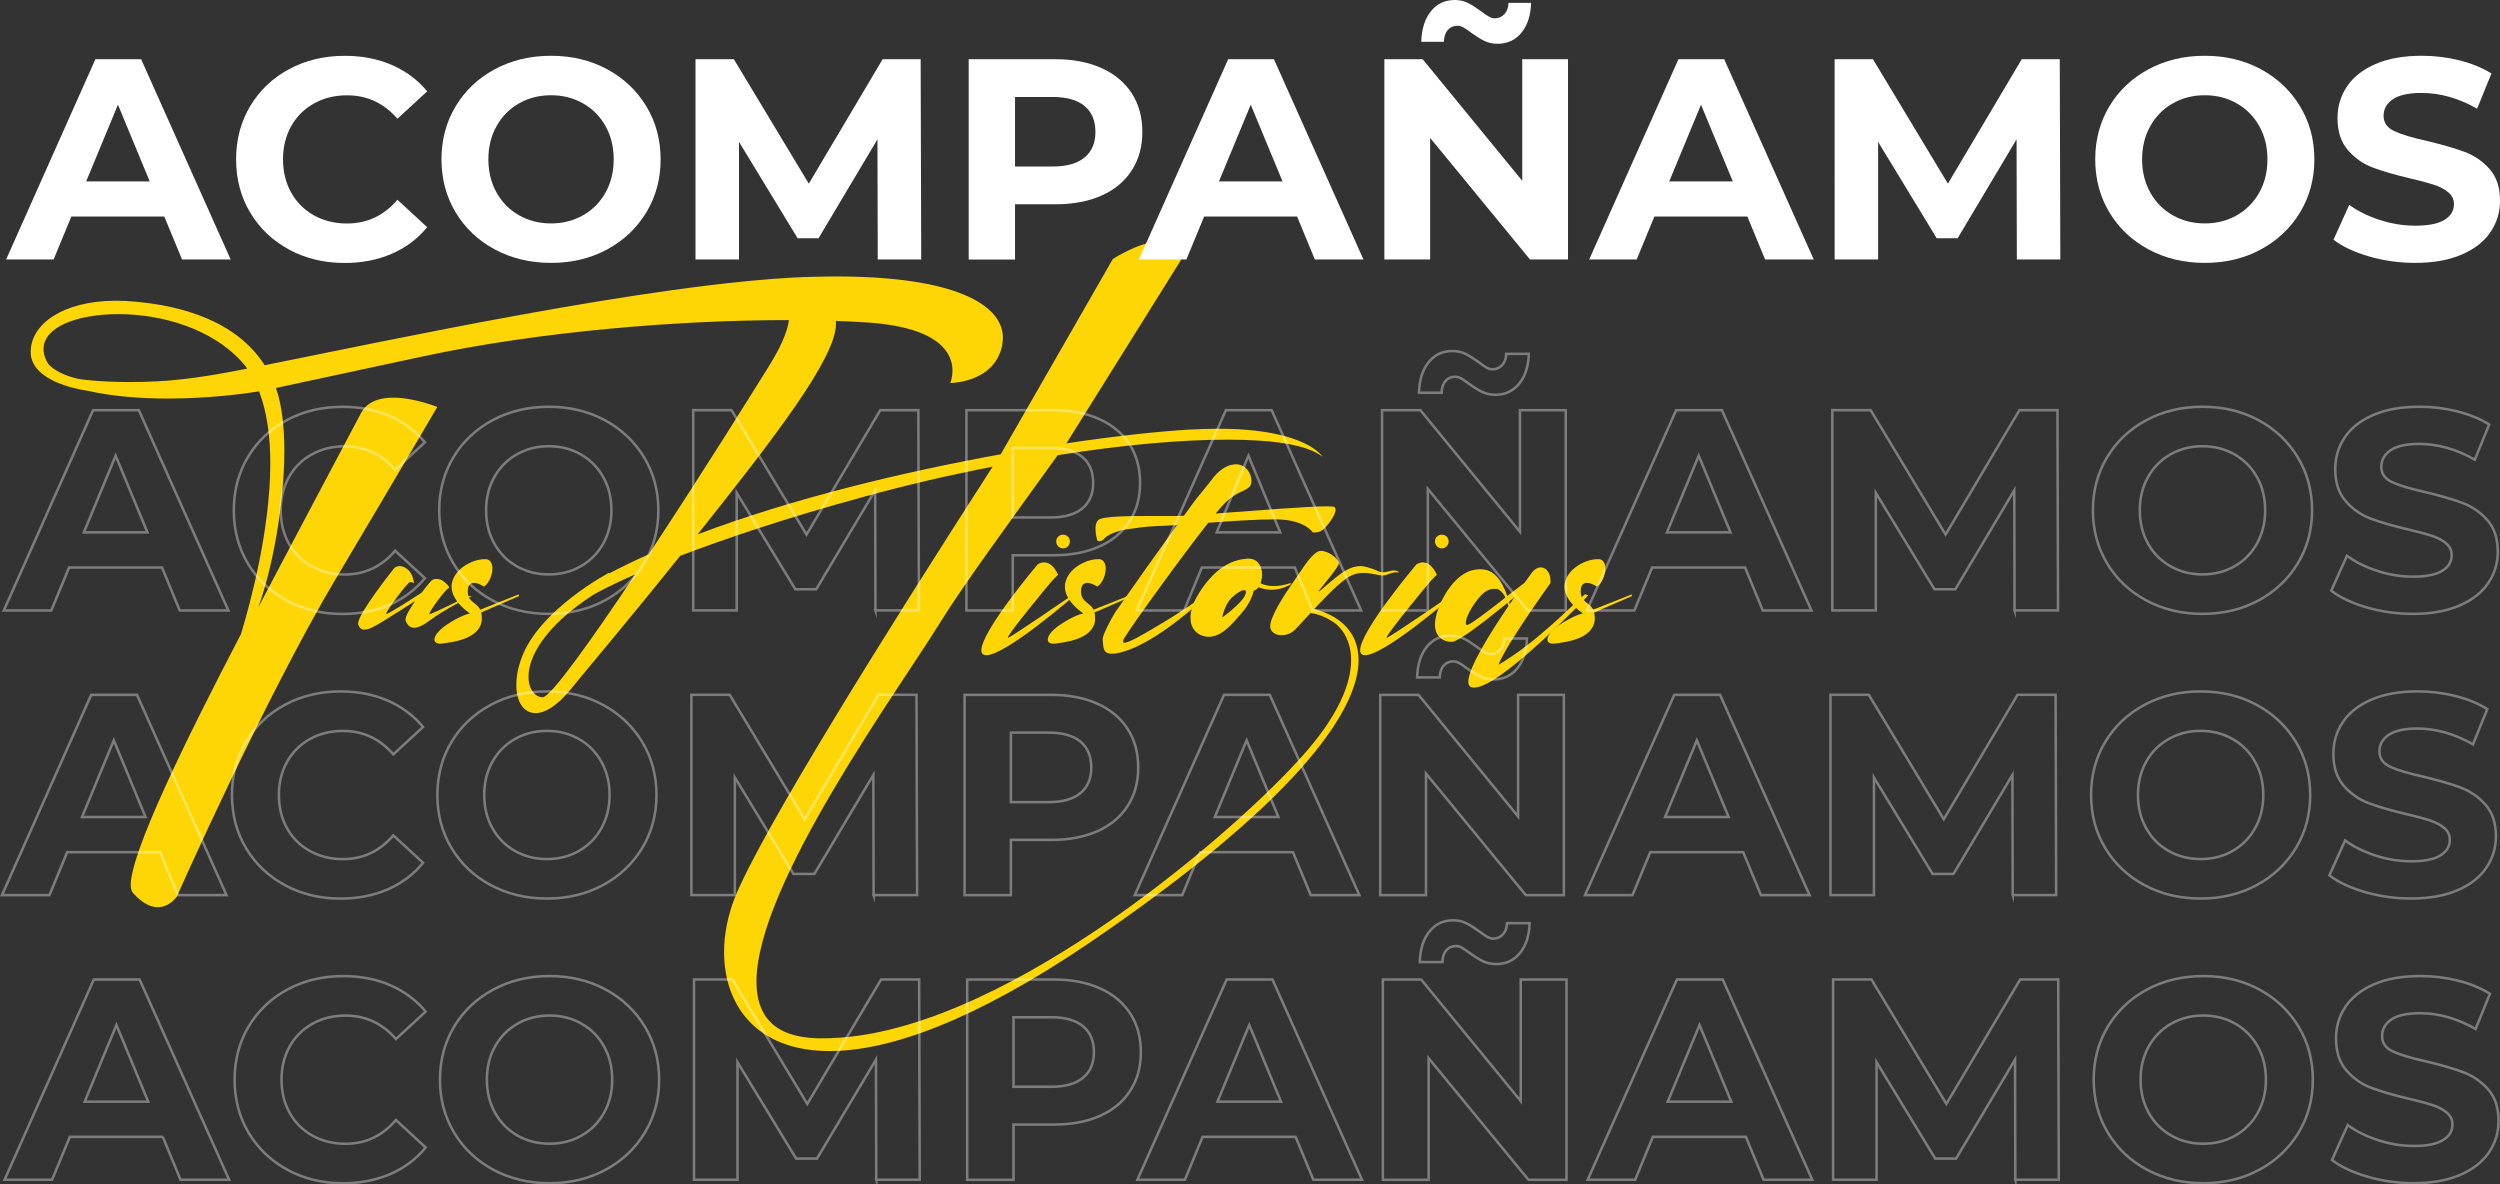 <?xml version="1.0" encoding="UTF-8"?><svg xmlns="http://www.w3.org/2000/svg" viewBox="0 0 979.87 464.25"><rect x="0" y="0" width="979.87" height="464.25" fill="#333333" stroke="none"/><defs><style>.d{fill:#fff;}.e{fill:none;stroke:#fff;stroke-miterlimit:10;}.f{fill:#fed605;}.g{opacity:.36;}</style></defs><g id="a"/><g id="b"><g id="c"><g><path class="f" d="M131.94,226.28c-28.2,47.37-62.63,125.14-62.63,125.14,0,0-2.81,4.15-7.45,4.15-2.69,0-5.98-1.34-9.77-5.62-.49-.61-.85-1.71-.85-3.05,0-12.82,21.36-56.52,43.22-98.4,3.78-12.45,11.48-41.14,11.48-66.9,0-10.25-1.22-20.02-4.4-28.2-6.1,.98-19.9,2.81-35.65,2.81-10.25,0-21.24-.73-31.62-3.05-5.01-.73-21.36-4.03-22.22-14.41v-.98c0-10.5,12.33-19.9,33.45-19.9,2.44,0,4.88,.12,7.57,.37,17.82,1.59,39.43,7.33,50.67,24.91,46.03-9.16,151.75-32.11,211.21-34.55,4.52-.12,8.79-.24,12.82-.24,46.64,0,65.32,11.11,65.32,24.05,0,.85-.12,1.83-.24,2.69-2.81,15.02-20.39,15.02-20.39,15.02,0,0,.86-1.95,.86-4.88,0-6.35-4.4-16.73-32.72-18.8-9.16-.61-19.9-.98-31.74-.98-41.39,0-96.2,4.15-143.33,14.28l-57.38,12.33c2.32,6.47,3.3,15.26,3.3,24.66,0,21.37-4.88,47-10.26,61.41,20.02-38.09,33.94-64.09,40.29-76.18,2.44-4.64,7.45-6.1,12.7-6.1,8.3,0,17.21,3.66,17.21,3.66,0,0-11.23,19.29-39.43,66.78Zm-35.04-81.8c-.61-.86-1.1-1.59-1.83-2.32-11.84-13.43-31.86-19.04-48.59-19.04s-29.42,5.25-29.42,13.67c0,1.95,.61,4.03,2.08,6.1,0,0,2.93,3.66,11.6,5.62,.37,.12,7.94,1.22,20.02,1.22,14.77,0,25.76-1.22,46.15-5.25Z"/><path class="f" d="M156.61,221.89c.85,0,1.83,.24,2.93,1.1,2.56,1.95,2.69,5.62,2.69,5.62,0,0-.37-.37-1.47-.49-.98,0-9.4,11.35-9.4,12.45v.12c.73,0,8.55-4.88,13.92-8.42,1.95-2.69,3.78-4.64,3.78-4.64,.49-.49,1.22-.73,2.08-.73,.73,0,1.71,.24,2.56,.86,1.47,.98,2.32,2.2,2.32,2.56,0,.12,0,.24-.12,.24h-.12c-.73,0-7.45,8.79-7.45,10.01q0,.12,.12,.12c1.1-.12,15.14-7.08,15.14-7.08h1.34s-10.01,4.76-16.24,9.4c-2.93,2.2-4.88,3.05-6.35,3.05-1.71,0-2.69-1.1-3.3-2.69,0-.12-.12-.24-.12-.49,0-1.47,1.83-4.4,3.78-7.32-3.91,2.56-9.52,6.1-12.94,8.18-3.17,1.95-5.37,3.05-6.96,3.05-1.22,0-1.95-.73-2.44-2.08v-.37c0-3.91,13.92-21.36,13.92-21.36,.49-.61,1.34-1.1,2.32-1.1Z"/><path class="f" d="M185.79,228.48c-1.34,0-2.44,.73-2.44,3.17v.24c0,4.15,3.42,4.15,4.88,7.08l15.02-5.98,.24,.61-14.89,6.47c.12,.49,.24,1.22,.24,2.07v.98c-.86,7.69-12.33,8.67-15.87,9.16h-.61c-1.22,0-2.08-.61-2.08-1.59,0-1.34,1.34-3.42,4.52-5.62,5.86-4.03,9.4-4.64,9.4-4.64,0,0-7.2-4.64-7.2-10.38,0-.49,0-.98,.12-1.47,1.22-6.1,8.55-9.4,12.7-9.4h.86c1.59,.24,2.32,1.83,2.32,3.66,0,2.69-1.46,5.98-3.3,7.08,0,0-2.2-1.47-3.91-1.47Z"/><path class="f" d="M317.76,113.48c4.52,0,8.91,2.69,9.89,12.57v.98c0,13.31-24.17,44.68-54.21,82.41,37.36-14.16,80.94-24.54,118.79-31.38l43.95-76.55s10.5-6.84,18.31-6.84c4.15,0,7.45,1.83,8.42,7.2l-44.93,71.91c19.29-2.93,35.89-4.64,47.49-5.37,4.27-.24,8.18-.37,11.84-.37,34.79,0,41.02,10.99,41.02,10.99-5.74-4.64-19.04-6.71-37.24-6.71s-41.51,2.08-66.54,6.1c-19.53,27.1-37.6,51.89-45.66,64.95-16.36,26.61-72.39,103.16-72.39,141.37,0,13.19,6.59,21.73,23.93,22.22h2.2c67.15,0,158.34-78.01,186.91-109.63,15.38-16.85,20.02-29.67,20.02-38.58,0-7.94-3.78-12.94-7.08-15.02-7.2-4.64-11.6-3.17-13.06-4.15-.24-.24-.37-.37-.37-.49,0-.85,2.44-1.22,2.44-1.22,12.45,2.2,21,9.03,21,20.88,0,20.75-26.49,56.89-104.87,110.36-45.9,31.25-79.36,42.85-102.43,42.85-28.93,0-41.39-18.19-41.39-38.82,0-6.96,1.47-14.28,4.15-21.12,10.13-25.51,59.21-104.02,101.09-169.09-16.48,3.17-33.33,7.08-49.81,11.6-31.86,8.67-55.67,16.85-72.64,23.32-19.53,24.42-37.11,45.17-42.85,52.25-5.37,6.59-10.13,9.4-13.79,9.4-4.64,0-7.57-4.27-7.57-10.99,0-3.17,.61-6.84,2.08-10.74,6.96-18.92,34.31-33.33,34.31-33.33l-.12,.37c4.88-2.56,10.13-5.13,15.63-7.57,22.46-34.06,39.07-60.92,46.88-73.37,6.35-10.13,8.18-16.36,8.18-20.27,0-5.13-3.05-6.1-3.05-6.1,0,0,5.86-4.03,11.48-4.03Zm-85.22,119.64c-19.53,12.7-25.39,24.66-25.39,32.11,0,5.01,2.68,8.06,5.49,8.06h.12c3.17-.24,18.56-21.73,36.26-48.22-10.74,4.76-15.87,7.69-16.48,8.06Z"/><path class="f" d="M409.21,220.43c3.66,0,5.49,4.88,5.49,4.88,0,0-.98,.86-2.32,2.32-1.22,1.34-17.34,20.88-17.34,22.22q0,.12,.12,.12c1.71-.61,24.78-16.48,24.78-16.48l1.59-.37s-27.22,23.69-34.92,23.69c-.61,0-1.1-.12-1.47-.49s-.49-.86-.49-1.47c0-7.57,22.1-33.69,22.1-33.69,.85-.49,1.71-.73,2.44-.73Zm10.13-8.18c0,1.47-1.22,2.69-2.68,2.69s-2.69-1.22-2.69-2.69c0-1.59,1.22-2.69,2.69-2.69s2.68,1.1,2.68,2.69Z"/><path class="f" d="M426.18,228.48c-1.34,0-2.44,.73-2.44,3.17v.24c0,4.15,3.42,4.15,4.88,7.08l15.02-5.98,.24,.61-14.89,6.47c.12,.49,.24,1.22,.24,2.07v.98c-.86,7.69-12.33,8.67-15.87,9.16h-.61c-1.22,0-2.08-.61-2.08-1.59,0-1.34,1.34-3.42,4.52-5.62,5.86-4.03,9.4-4.64,9.4-4.64,0,0-7.2-4.64-7.2-10.38,0-.49,0-.98,.12-1.47,1.22-6.1,8.55-9.4,12.7-9.4h.86c1.59,.24,2.32,1.83,2.32,3.66,0,2.69-1.46,5.98-3.3,7.08,0,0-2.2-1.47-3.91-1.47Z"/><path class="f" d="M484.42,181.97c3.91,0,6.1,3.66,6.1,6.47,0,1.1-.37,2.08-.98,2.56-2.56,2.08-4.03,1.34-9.03,5.74-.86,.86-2.32,2.44-4.03,4.52,15.02-1.1,36.14-2.81,43.71-2.81,1.59,0,2.56,.12,2.81,.24,.24,.24,.49,.61,.49,1.1,0,2.44-4.15,7.69-5.86,8.42-1.22,.49-2.08,.49-2.56,.49h-.49s-2.69-4.27-11.72-5.01c-.98-.12-2.08-.12-3.54-.12-6.23,0-16.48,.61-25.76,1.34-10.86,13.79-29.54,39.68-32.72,44.93-.49,.73-.61,1.22-.61,1.59s.12,.49,.49,.49c1.71,0,6.84-2.93,12.94-6.59,9.89-5.74,17.58-11.48,18.19-11.84,.12-.12,.24-.12,.37-.12,.37,0,.61,.37,.61,.37-5.86,5.37-22.34,19.78-34.67,22.22-.98,.24-1.71,.24-2.44,.24-3.78,0-3.17-3.05-3.54-5.62v-.12c0-1.59,3.42-8.18,5.01-10.62,9.28-13.31,16.12-22.95,24.17-34.06-3.42,.24-6.1,.37-7.45,.37-6.23,.24-9.16,.98-11.6,1.22-2.56,.24-7.69,1.71-9.28,3.54-.85,.98-1.59,1.22-2.07,1.22s-.86-.24-.86-.24c0,0-.73-2.32-.73-4.64,0-1.34,.24-2.69,1.1-3.42,1.59-1.47,11.23-1.59,20.02-1.59h10.62c.73,0,1.71-.12,2.93-.12l3.54-4.88c2.32-3.17,3.3-4.03,7.57-9.52,4.27-5.62,8.18-5.62,8.18-5.62,.37-.12,.73-.12,1.1-.12Z"/><path class="f" d="M486.74,240.2c-3.66,4.15-7.69,9.4-13.06,9.4-.37,0-.85-.12-1.22-.12-3.42-.61-5.86-3.17-5.86-7.33,0-2.81,1.1-6.35,3.78-10.38,6.47-9.89,13.06-12.45,18.56-12.82h.37c3.91,0,5.37,3.3,5.37,6.35,0,1.1-.24,2.08-.49,2.93l-.12,.37c1.71,.86,3.54,1.1,5.25,1.1,3.3,0,6.23-1.1,6.23-1.1l.73,.24c-2.93,1.71-5.62,2.32-7.94,2.32-2.08,0-3.78-.49-5.13-.98-.98,1.34-1.83,1.34-1.83,1.34,0,0-.73,4.27-4.64,8.67Zm1.34-7.08c.24-.49,.24-.85,.24-1.1,0-.49-.24-.73-.61-.73-1.22,0-3.42,1.47-5.13,3.17-2.68,2.81-3.54,7.57-3.54,7.57,0,0,7.81-5.62,9.03-8.91Z"/><path class="f" d="M516.4,216.27c.37-.24,.86-.37,1.34-.37,2.32,0,6.1,2.2,7.08,4.64v.12c0,1.71-8.06,10.74-8.06,11.23,.61,0,6.1-5.49,10.5-8.18,2.32-1.34,4.27-1.83,5.86-1.83,2.2,0,3.91,.86,5.25,1.22,1.71,.61,2.32,1.22,3.66,1.22,.61,0,1.22-.12,2.2-.37,.86-.24,1.47-.37,1.95-.37,1.71,0,2.32,.86,2.32,.86,0,0-.37-.12-.98-.12-.85,0-1.95,.12-3.66,.85-.61,.24-1.22,.37-1.83,.37-2.07,0-4.4-.98-7.45-.98-1.22,0-2.69,.12-4.27,.73-6.23,2.2-21.12,20.51-23.68,22.34-1.22,.86-2.81,1.34-4.4,1.34-1.71,0-3.42-.73-4.15-2.32-.12-.24-.24-.61-.24-1.1,0-3.91,5.74-12.7,8.67-16.85,3.3-4.64,6.47-10.38,9.89-12.45Z"/><path class="f" d="M557.67,220.43c3.66,0,5.49,4.88,5.49,4.88,0,0-.98,.86-2.32,2.32-1.22,1.34-17.34,20.88-17.34,22.22q0,.12,.12,.12c1.71-.61,24.78-16.48,24.78-16.48l1.59-.37s-27.22,23.69-34.92,23.69c-.61,0-1.1-.12-1.47-.49s-.49-.86-.49-1.47c0-7.57,22.1-33.69,22.1-33.69,.85-.49,1.71-.73,2.44-.73Zm10.13-8.18c0,1.47-1.22,2.69-2.68,2.69s-2.69-1.22-2.69-2.69c0-1.59,1.22-2.69,2.69-2.69s2.68,1.1,2.68,2.69Z"/><path class="f" d="M587.34,260.59c15.87-9.52,27.96-22.71,33.94-27.71l1.22,.49c0,.12-34.31,36.14-44.68,36.14-.61,0-1.1-.12-1.59-.37-.49-.37-.73-1.1-.73-1.95,0-5.49,8.79-19.41,15.75-29.67-.12-.49-.24-.85-.37-1.22l-2.93,2.32c-6.1,5.01-15.87,12.45-18.56,12.94h-.73c-2.56,0-6.23-1.71-6.23-6.71v-.24c0-5.49,5.86-18.56,14.28-21,1.34-.37,2.44-.49,3.54-.49,1.83,0,3.3,.49,4.52,1.22l.12,.12c2.81,1.83,4.76,5.86,5.86,9.16,2.44-1.83,4.76-3.66,6.84-5.25,1.34-1.83,2.2-3.05,2.2-3.05,1.34-2.07,2.81-2.93,4.15-2.93,2.2,0,3.78,2.32,3.78,5.25v.86c0,.12-17.34,23.93-20.39,32.11Zm-1.59-29.79c-1.59,0-3.42,.61-5.37,2.69-3.66,4.03-5.86,8.67-5.86,10.62,0,.49,.12,.73,.37,.86h.12c1.1,0,8.18-5.37,15.02-10.74-.86-1.95-1.95-2.81-2.93-3.3-.37-.12-.86-.12-1.34-.12Zm7.69,3.42l-1.95,1.59c.12,.37,.12,.73,.24,.98,.61-.86,1.22-1.71,1.71-2.56Z"/><path class="f" d="M622.01,228.48c-1.34,0-2.44,.73-2.44,3.17v.24c0,4.15,3.42,4.15,4.88,7.08l15.02-5.98,.24,.61-14.89,6.47c.12,.49,.24,1.22,.24,2.07v.98c-.86,7.69-12.33,8.67-15.87,9.16h-.61c-1.22,0-2.08-.61-2.08-1.59,0-1.34,1.34-3.42,4.52-5.62,5.86-4.03,9.4-4.64,9.4-4.64,0,0-7.2-4.64-7.2-10.38,0-.49,0-.98,.12-1.47,1.22-6.1,8.55-9.4,12.7-9.4h.86c1.59,.24,2.32,1.83,2.32,3.66,0,2.69-1.46,5.98-3.3,7.08,0,0-2.2-1.47-3.91-1.47Z"/></g><g class="g"><path class="e" d="M63.5,222.45H27.06l-6.95,16.82H1.5l34.98-78.49h17.94l35.09,78.49h-19.06l-6.95-16.82Zm-5.72-13.79l-12.45-30.05-12.45,30.05h24.89Z"/><path class="e" d="M112.44,235.4c-6.47-3.48-11.55-8.3-15.25-14.46s-5.55-13.14-5.55-20.91,1.85-14.74,5.55-20.91c3.7-6.17,8.78-10.99,15.25-14.46,6.46-3.48,13.73-5.21,21.81-5.21,6.8,0,12.95,1.2,18.44,3.59,5.49,2.39,10.11,5.83,13.85,10.32l-11.66,10.76c-5.31-6.13-11.88-9.19-19.73-9.19-4.86,0-9.19,1.07-13.01,3.2-3.81,2.13-6.78,5.1-8.91,8.91-2.13,3.81-3.2,8.15-3.2,13.01s1.07,9.19,3.2,13.01c2.13,3.81,5.1,6.78,8.91,8.91,3.81,2.13,8.15,3.2,13.01,3.2,7.85,0,14.43-3.1,19.73-9.31l11.66,10.76c-3.74,4.56-8.37,8.04-13.9,10.43-5.53,2.39-11.7,3.59-18.5,3.59-8,0-15.23-1.74-21.7-5.21Z"/><path class="e" d="M193.06,235.34c-6.54-3.51-11.66-8.35-15.36-14.52s-5.55-13.1-5.55-20.8,1.85-14.63,5.55-20.8c3.7-6.17,8.82-11,15.36-14.52,6.54-3.51,13.88-5.27,22.03-5.27s15.47,1.76,21.98,5.27c6.5,3.51,11.62,8.35,15.36,14.52,3.74,6.17,5.61,13.1,5.61,20.8s-1.87,14.63-5.61,20.8c-3.74,6.17-8.86,11.01-15.36,14.52-6.5,3.51-13.83,5.27-21.98,5.27s-15.49-1.76-22.03-5.27Zm34.59-13.4c3.74-2.13,6.67-5.1,8.8-8.91,2.13-3.81,3.2-8.15,3.2-13.01s-1.06-9.19-3.2-13.01c-2.13-3.81-5.06-6.78-8.8-8.91-3.74-2.13-7.92-3.2-12.56-3.2s-8.82,1.07-12.56,3.2c-3.74,2.13-6.67,5.1-8.8,8.91-2.13,3.81-3.2,8.15-3.2,13.01s1.07,9.19,3.2,13.01c2.13,3.81,5.06,6.78,8.8,8.91,3.74,2.13,7.92,3.2,12.56,3.2s8.82-1.07,12.56-3.2Z"/><path class="e" d="M343.13,239.26l-.11-47.09-23.1,38.79h-8.18l-22.99-37.79v46.08h-17.04v-78.49h15.02l29.38,48.77,28.93-48.77h14.91l.22,78.49h-17.04Z"/><path class="e" d="M430.87,164.25c5.12,2.32,9.06,5.61,11.83,9.87,2.76,4.26,4.15,9.31,4.15,15.14s-1.38,10.78-4.15,15.08c-2.77,4.3-6.71,7.59-11.83,9.87-5.12,2.28-11.16,3.42-18.11,3.42h-15.81v21.64h-18.16v-78.49h33.97c6.95,0,12.99,1.16,18.11,3.48Zm-6.67,35.04c2.84-2.35,4.26-5.7,4.26-10.04s-1.42-7.79-4.26-10.15c-2.84-2.35-6.99-3.53-12.45-3.53h-14.8v27.25h14.8c5.46,0,9.6-1.18,12.45-3.53Z"/><path class="e" d="M507.5,222.45h-36.44l-6.95,16.82h-18.61l34.98-78.49h17.94l35.09,78.49h-19.06l-6.95-16.82Zm-5.72-13.79l-12.45-30.05-12.45,30.05h24.89Z"/><path class="e" d="M613.68,160.78v78.49h-14.91l-39.13-47.65v47.65h-17.94v-78.49h15.02l39.02,47.65v-47.65h17.94Zm-32.91-7.23c-1.53-.79-3.23-1.85-5.1-3.2-1.2-.9-2.19-1.57-2.97-2.02-.78-.45-1.55-.67-2.3-.67-1.57,0-2.84,.54-3.81,1.63-.97,1.08-1.5,2.63-1.57,4.65h-8.86c.15-5.01,1.4-8.99,3.76-11.94,2.35-2.95,5.47-4.43,9.36-4.43,1.94,0,3.68,.39,5.21,1.18,1.53,.78,3.27,1.89,5.21,3.31,1.2,.9,2.19,1.57,2.97,2.02,.79,.45,1.55,.67,2.3,.67,1.5,0,2.75-.54,3.76-1.63,1.01-1.08,1.55-2.56,1.63-4.43h8.86c-.15,4.86-1.4,8.75-3.76,11.66-2.36,2.92-5.48,4.37-9.36,4.37-2.02,0-3.79-.39-5.33-1.18Z"/><path class="e" d="M683.98,222.45h-36.44l-6.95,16.82h-18.61l34.98-78.49h17.94l35.09,78.49h-19.06l-6.95-16.82Zm-5.72-13.79l-12.45-30.05-12.45,30.05h24.89Z"/><path class="e" d="M789.6,239.26l-.11-47.09-23.1,38.79h-8.18l-22.99-37.79v46.08h-17.04v-78.49h15.02l29.38,48.77,28.93-48.77h14.91l.22,78.49h-17.04Z"/><path class="e" d="M841.23,235.34c-6.54-3.51-11.66-8.35-15.36-14.52s-5.55-13.1-5.55-20.8,1.85-14.63,5.55-20.8c3.7-6.17,8.82-11,15.36-14.52,6.54-3.51,13.88-5.27,22.03-5.27s15.47,1.76,21.98,5.27c6.5,3.51,11.62,8.35,15.36,14.52,3.74,6.17,5.61,13.1,5.61,20.8s-1.87,14.63-5.61,20.8c-3.74,6.17-8.86,11.01-15.36,14.52-6.5,3.51-13.83,5.27-21.98,5.27s-15.49-1.76-22.03-5.27Zm34.59-13.4c3.74-2.13,6.67-5.1,8.8-8.91,2.13-3.81,3.2-8.15,3.2-13.01s-1.06-9.19-3.2-13.01c-2.13-3.81-5.06-6.78-8.8-8.91-3.74-2.13-7.92-3.2-12.56-3.2s-8.82,1.07-12.56,3.2c-3.74,2.13-6.67,5.1-8.8,8.91-2.13,3.81-3.2,8.15-3.2,13.01s1.07,9.19,3.2,13.01c2.13,3.81,5.06,6.78,8.8,8.91,3.74,2.13,7.92,3.2,12.56,3.2s8.82-1.07,12.56-3.2Z"/><path class="e" d="M927.68,238.09c-5.79-1.68-10.45-3.87-13.96-6.56l6.17-13.68c3.36,2.47,7.36,4.45,12,5.94,4.63,1.5,9.27,2.24,13.9,2.24,5.16,0,8.97-.77,11.44-2.3,2.47-1.53,3.7-3.57,3.7-6.11,0-1.87-.73-3.42-2.19-4.65-1.46-1.23-3.33-2.22-5.61-2.97-2.28-.75-5.36-1.57-9.25-2.47-5.98-1.42-10.88-2.84-14.69-4.26-3.81-1.42-7.08-3.7-9.81-6.84-2.73-3.14-4.09-7.32-4.09-12.56,0-4.56,1.23-8.69,3.7-12.39s6.18-6.63,11.16-8.8c4.97-2.17,11.04-3.25,18.22-3.25,5.01,0,9.9,.6,14.69,1.79,4.78,1.2,8.97,2.92,12.56,5.16l-5.61,13.79c-7.25-4.11-14.5-6.17-21.75-6.17-5.08,0-8.84,.82-11.27,2.47-2.43,1.65-3.64,3.81-3.64,6.5s1.4,4.69,4.21,6c2.8,1.31,7.08,2.6,12.84,3.87,5.98,1.42,10.88,2.84,14.69,4.26,3.81,1.42,7.08,3.66,9.81,6.73,2.73,3.07,4.09,7.21,4.09,12.45,0,4.49-1.25,8.58-3.76,12.28-2.5,3.7-6.26,6.63-11.27,8.8-5.01,2.17-11.1,3.25-18.28,3.25-6.21,0-12.2-.84-18-2.52Z"/></g><g><path class="d" d="M64.4,84.88H27.96l-6.95,16.82H2.4L37.38,23.21h17.94l35.09,78.49h-19.06l-6.95-16.82Zm-5.72-13.79l-12.45-30.05-12.45,30.05h24.89Z"/><path class="d" d="M113.34,97.83c-6.47-3.48-11.55-8.3-15.25-14.46s-5.55-13.14-5.55-20.91,1.85-14.74,5.55-20.91c3.7-6.17,8.78-10.99,15.25-14.46,6.46-3.48,13.73-5.21,21.81-5.21,6.8,0,12.95,1.2,18.44,3.59,5.49,2.39,10.11,5.83,13.85,10.32l-11.66,10.76c-5.31-6.13-11.88-9.19-19.73-9.19-4.86,0-9.19,1.07-13.01,3.2-3.81,2.13-6.78,5.1-8.91,8.91-2.13,3.81-3.2,8.15-3.2,13.01s1.07,9.19,3.2,13.01c2.13,3.81,5.1,6.78,8.91,8.91,3.81,2.13,8.15,3.2,13.01,3.2,7.85,0,14.43-3.1,19.73-9.31l11.66,10.76c-3.74,4.56-8.37,8.04-13.9,10.43-5.53,2.39-11.7,3.59-18.5,3.59-8,0-15.23-1.74-21.7-5.21Z"/><path class="d" d="M193.95,97.77c-6.54-3.51-11.66-8.35-15.36-14.52s-5.55-13.1-5.55-20.8,1.85-14.63,5.55-20.8c3.7-6.17,8.82-11,15.36-14.52,6.54-3.51,13.88-5.27,22.03-5.27s15.47,1.76,21.98,5.27c6.5,3.51,11.62,8.35,15.36,14.52,3.74,6.17,5.61,13.1,5.61,20.8s-1.87,14.63-5.61,20.8c-3.74,6.17-8.86,11.01-15.36,14.52-6.5,3.51-13.83,5.27-21.98,5.27s-15.49-1.76-22.03-5.27Zm34.59-13.4c3.74-2.13,6.67-5.1,8.8-8.91,2.13-3.81,3.2-8.15,3.2-13.01s-1.06-9.19-3.2-13.01c-2.13-3.81-5.06-6.78-8.8-8.91-3.74-2.13-7.92-3.2-12.56-3.2s-8.82,1.07-12.56,3.2c-3.74,2.13-6.67,5.1-8.8,8.91-2.13,3.81-3.2,8.15-3.2,13.01s1.07,9.19,3.2,13.01c2.13,3.81,5.06,6.78,8.8,8.91,3.74,2.13,7.92,3.2,12.56,3.2s8.82-1.07,12.56-3.2Z"/><path class="d" d="M344.03,101.7l-.11-47.09-23.1,38.79h-8.18l-22.99-37.79v46.08h-17.04V23.21h15.02l29.38,48.77,28.93-48.77h14.91l.22,78.49h-17.04Z"/><path class="d" d="M431.76,26.69c5.12,2.32,9.06,5.61,11.83,9.87,2.76,4.26,4.15,9.31,4.15,15.14s-1.38,10.78-4.15,15.08c-2.77,4.3-6.71,7.59-11.83,9.87-5.12,2.28-11.16,3.42-18.11,3.42h-15.81v21.64h-18.16V23.21h33.97c6.95,0,12.99,1.16,18.11,3.48Zm-6.67,35.04c2.84-2.35,4.26-5.7,4.26-10.04s-1.42-7.79-4.26-10.15c-2.84-2.35-6.99-3.53-12.45-3.53h-14.8v27.25h14.8c5.46,0,9.6-1.18,12.45-3.53Z"/><path class="d" d="M508.4,84.88h-36.44l-6.95,16.82h-18.61l34.98-78.49h17.94l35.09,78.49h-19.06l-6.95-16.82Zm-5.72-13.79l-12.45-30.05-12.45,30.05h24.89Z"/><path class="d" d="M614.58,23.21V101.7h-14.91l-39.13-47.65v47.65h-17.94V23.21h15.02l39.02,47.65V23.21h17.94Zm-32.91-7.23c-1.53-.79-3.23-1.85-5.1-3.2-1.2-.9-2.19-1.57-2.97-2.02-.78-.45-1.55-.67-2.3-.67-1.57,0-2.84,.54-3.81,1.63-.97,1.08-1.5,2.63-1.57,4.65h-8.86c.15-5.01,1.4-8.99,3.76-11.94,2.35-2.95,5.47-4.43,9.36-4.43,1.94,0,3.68,.39,5.21,1.18,1.53,.78,3.27,1.89,5.21,3.31,1.2,.9,2.19,1.57,2.97,2.02,.79,.45,1.55,.67,2.3,.67,1.5,0,2.75-.54,3.76-1.63,1.01-1.08,1.55-2.56,1.63-4.43h8.86c-.15,4.86-1.4,8.75-3.76,11.66-2.36,2.92-5.48,4.37-9.36,4.37-2.02,0-3.79-.39-5.33-1.18Z"/><path class="d" d="M684.88,84.88h-36.44l-6.95,16.82h-18.61l34.98-78.49h17.94l35.09,78.49h-19.06l-6.95-16.82Zm-5.72-13.79l-12.45-30.05-12.45,30.05h24.89Z"/><path class="d" d="M790.5,101.7l-.11-47.09-23.1,38.79h-8.18l-22.99-37.79v46.08h-17.04V23.21h15.02l29.38,48.77,28.93-48.77h14.91l.22,78.49h-17.04Z"/><path class="d" d="M842.13,97.77c-6.54-3.51-11.66-8.35-15.36-14.52s-5.55-13.1-5.55-20.8,1.85-14.63,5.55-20.8c3.7-6.17,8.82-11,15.36-14.52,6.54-3.51,13.88-5.27,22.03-5.27s15.47,1.76,21.98,5.27c6.5,3.51,11.62,8.35,15.36,14.52,3.74,6.17,5.61,13.1,5.61,20.8s-1.87,14.63-5.61,20.8c-3.74,6.17-8.86,11.01-15.36,14.52-6.5,3.51-13.83,5.27-21.98,5.27s-15.49-1.76-22.03-5.27Zm34.59-13.4c3.74-2.13,6.67-5.1,8.8-8.91,2.13-3.81,3.2-8.15,3.2-13.01s-1.06-9.19-3.2-13.01c-2.13-3.81-5.06-6.78-8.8-8.91-3.74-2.13-7.92-3.2-12.56-3.2s-8.82,1.07-12.56,3.2c-3.74,2.13-6.67,5.1-8.8,8.91-2.13,3.81-3.2,8.15-3.2,13.01s1.07,9.19,3.2,13.01c2.13,3.81,5.06,6.78,8.8,8.91,3.74,2.13,7.92,3.2,12.56,3.2s8.82-1.07,12.56-3.2Z"/><path class="d" d="M928.57,100.52c-5.79-1.68-10.45-3.87-13.96-6.56l6.17-13.68c3.36,2.47,7.36,4.45,12,5.94,4.63,1.5,9.27,2.24,13.9,2.24,5.16,0,8.97-.77,11.44-2.3,2.47-1.53,3.7-3.57,3.7-6.11,0-1.87-.73-3.42-2.19-4.65-1.46-1.23-3.33-2.22-5.61-2.97-2.28-.75-5.36-1.57-9.25-2.47-5.98-1.42-10.88-2.84-14.69-4.26-3.81-1.42-7.08-3.7-9.81-6.84-2.73-3.14-4.09-7.32-4.09-12.56,0-4.56,1.23-8.69,3.7-12.39s6.18-6.63,11.16-8.8c4.97-2.17,11.04-3.25,18.22-3.25,5.01,0,9.9,.6,14.69,1.79,4.78,1.2,8.97,2.92,12.56,5.16l-5.61,13.79c-7.25-4.11-14.5-6.17-21.75-6.17-5.08,0-8.84,.82-11.27,2.47-2.43,1.65-3.64,3.81-3.64,6.5s1.4,4.69,4.21,6c2.8,1.31,7.08,2.6,12.84,3.87,5.98,1.42,10.88,2.84,14.69,4.26,3.81,1.42,7.08,3.66,9.81,6.73,2.73,3.07,4.09,7.21,4.09,12.45,0,4.49-1.25,8.58-3.76,12.28-2.5,3.7-6.26,6.63-11.27,8.8-5.01,2.17-11.1,3.25-18.28,3.25-6.21,0-12.2-.84-18-2.52Z"/></g><g class="g"><path class="e" d="M62.77,334.01H26.33l-6.95,16.82H.77l34.98-78.49h17.94l35.09,78.49h-19.06l-6.95-16.82Zm-5.72-13.79l-12.45-30.05-12.45,30.05h24.89Z"/><path class="e" d="M111.72,346.96c-6.47-3.48-11.55-8.3-15.25-14.46s-5.55-13.14-5.55-20.91,1.85-14.74,5.55-20.91c3.7-6.17,8.78-10.99,15.25-14.46,6.46-3.48,13.73-5.21,21.81-5.21,6.8,0,12.95,1.2,18.44,3.59,5.49,2.39,10.11,5.83,13.85,10.32l-11.66,10.76c-5.31-6.13-11.88-9.19-19.73-9.19-4.86,0-9.19,1.07-13.01,3.2-3.81,2.13-6.78,5.1-8.91,8.91-2.13,3.81-3.2,8.15-3.2,13.01s1.07,9.19,3.2,13.01c2.13,3.81,5.1,6.78,8.91,8.91,3.81,2.13,8.15,3.2,13.01,3.2,7.85,0,14.43-3.1,19.73-9.31l11.66,10.76c-3.74,4.56-8.37,8.04-13.9,10.43-5.53,2.39-11.7,3.59-18.5,3.59-8,0-15.23-1.74-21.7-5.21Z"/><path class="e" d="M192.33,346.91c-6.54-3.51-11.66-8.35-15.36-14.52s-5.55-13.1-5.55-20.8,1.85-14.63,5.55-20.8c3.7-6.17,8.82-11,15.36-14.52,6.54-3.51,13.88-5.27,22.03-5.27s15.47,1.76,21.98,5.27c6.5,3.51,11.62,8.35,15.36,14.52,3.74,6.17,5.61,13.1,5.61,20.8s-1.87,14.63-5.61,20.8c-3.74,6.17-8.86,11.01-15.36,14.52-6.5,3.51-13.83,5.27-21.98,5.27s-15.49-1.76-22.03-5.27Zm34.59-13.4c3.74-2.13,6.67-5.1,8.8-8.91,2.13-3.81,3.2-8.15,3.2-13.01s-1.06-9.19-3.2-13.01c-2.13-3.81-5.06-6.78-8.8-8.91-3.74-2.13-7.92-3.2-12.56-3.2s-8.82,1.07-12.56,3.2c-3.74,2.13-6.67,5.1-8.8,8.91-2.13,3.81-3.2,8.15-3.2,13.01s1.07,9.19,3.2,13.01c2.13,3.81,5.06,6.78,8.8,8.91,3.74,2.13,7.92,3.2,12.56,3.2s8.82-1.07,12.56-3.2Z"/><path class="e" d="M342.41,350.83l-.11-47.09-23.1,38.79h-8.18l-22.99-37.79v46.08h-17.04v-78.49h15.02l29.38,48.77,28.93-48.77h14.91l.22,78.49h-17.04Z"/><path class="e" d="M430.14,275.82c5.12,2.32,9.06,5.61,11.83,9.87,2.76,4.26,4.15,9.31,4.15,15.14s-1.38,10.78-4.15,15.08c-2.77,4.3-6.71,7.59-11.83,9.87-5.12,2.28-11.16,3.42-18.11,3.42h-15.81v21.64h-18.16v-78.49h33.97c6.95,0,12.99,1.16,18.11,3.48Zm-6.67,35.04c2.84-2.35,4.26-5.7,4.26-10.04s-1.42-7.79-4.26-10.15c-2.84-2.35-6.99-3.53-12.45-3.53h-14.8v27.25h14.8c5.46,0,9.6-1.18,12.45-3.53Z"/><path class="e" d="M506.78,334.01h-36.44l-6.95,16.82h-18.61l34.98-78.49h17.94l35.09,78.49h-19.06l-6.95-16.82Zm-5.72-13.79l-12.45-30.05-12.45,30.05h24.89Z"/><path class="e" d="M612.95,272.35v78.49h-14.91l-39.13-47.65v47.65h-17.94v-78.49h15.02l39.02,47.65v-47.65h17.94Zm-32.91-7.23c-1.53-.79-3.23-1.85-5.1-3.2-1.2-.9-2.19-1.57-2.97-2.02-.78-.45-1.55-.67-2.3-.67-1.57,0-2.84,.54-3.81,1.63-.97,1.08-1.5,2.63-1.57,4.65h-8.86c.15-5.01,1.4-8.99,3.76-11.94,2.35-2.95,5.47-4.43,9.36-4.43,1.94,0,3.68,.39,5.21,1.18,1.53,.78,3.27,1.89,5.21,3.31,1.2,.9,2.19,1.57,2.97,2.02,.79,.45,1.55,.67,2.3,.67,1.5,0,2.75-.54,3.76-1.63,1.01-1.08,1.55-2.56,1.63-4.43h8.86c-.15,4.86-1.4,8.75-3.76,11.66-2.36,2.92-5.48,4.37-9.36,4.37-2.02,0-3.79-.39-5.33-1.18Z"/><path class="e" d="M683.25,334.01h-36.44l-6.95,16.82h-18.61l34.98-78.49h17.94l35.09,78.49h-19.06l-6.95-16.82Zm-5.72-13.79l-12.45-30.05-12.45,30.05h24.89Z"/><path class="e" d="M788.87,350.83l-.11-47.09-23.1,38.79h-8.18l-22.99-37.79v46.08h-17.04v-78.49h15.02l29.38,48.77,28.93-48.77h14.91l.22,78.49h-17.04Z"/><path class="e" d="M840.5,346.91c-6.54-3.51-11.66-8.35-15.36-14.52s-5.55-13.1-5.55-20.8,1.85-14.63,5.55-20.8c3.7-6.17,8.82-11,15.36-14.52,6.54-3.51,13.88-5.27,22.03-5.27s15.47,1.76,21.98,5.27c6.5,3.51,11.62,8.35,15.36,14.52,3.74,6.17,5.61,13.1,5.61,20.8s-1.87,14.63-5.61,20.8c-3.74,6.17-8.86,11.01-15.36,14.52-6.5,3.51-13.83,5.27-21.98,5.27s-15.49-1.76-22.03-5.27Zm34.59-13.4c3.74-2.13,6.67-5.1,8.8-8.91,2.13-3.81,3.2-8.15,3.2-13.01s-1.06-9.19-3.2-13.01c-2.13-3.81-5.06-6.78-8.8-8.91-3.74-2.13-7.92-3.2-12.56-3.2s-8.82,1.07-12.56,3.2c-3.74,2.13-6.67,5.1-8.8,8.91-2.13,3.81-3.2,8.15-3.2,13.01s1.07,9.19,3.2,13.01c2.13,3.81,5.06,6.78,8.8,8.91,3.74,2.13,7.92,3.2,12.56,3.2s8.82-1.07,12.56-3.2Z"/><path class="e" d="M926.95,349.65c-5.79-1.68-10.45-3.87-13.96-6.56l6.17-13.68c3.36,2.47,7.36,4.45,12,5.94,4.63,1.5,9.27,2.24,13.9,2.24,5.16,0,8.97-.77,11.44-2.3,2.47-1.53,3.7-3.57,3.7-6.11,0-1.87-.73-3.42-2.19-4.65-1.46-1.23-3.33-2.22-5.61-2.97-2.28-.75-5.36-1.57-9.25-2.47-5.98-1.42-10.88-2.84-14.69-4.26-3.81-1.42-7.08-3.7-9.81-6.84-2.73-3.14-4.09-7.32-4.09-12.56,0-4.56,1.23-8.69,3.7-12.39s6.18-6.63,11.16-8.8c4.97-2.17,11.04-3.25,18.22-3.25,5.01,0,9.9,.6,14.69,1.79,4.78,1.2,8.97,2.92,12.56,5.16l-5.61,13.79c-7.25-4.11-14.5-6.17-21.75-6.17-5.08,0-8.84,.82-11.27,2.47-2.43,1.65-3.64,3.81-3.64,6.5s1.4,4.69,4.21,6c2.8,1.31,7.08,2.6,12.84,3.87,5.98,1.42,10.88,2.84,14.69,4.26,3.81,1.42,7.08,3.66,9.81,6.73,2.73,3.07,4.09,7.21,4.09,12.45,0,4.49-1.25,8.58-3.76,12.28-2.5,3.7-6.26,6.63-11.27,8.8-5.01,2.17-11.1,3.25-18.28,3.25-6.21,0-12.2-.84-18-2.52Z"/></g><g class="g"><path class="e" d="M63.81,445.58H27.37l-6.95,16.82H1.8l34.98-78.49h17.94l35.09,78.49h-19.06l-6.95-16.82Zm-5.72-13.79l-12.45-30.05-12.45,30.05h24.89Z"/><path class="e" d="M112.75,458.53c-6.47-3.48-11.55-8.3-15.25-14.46s-5.55-13.14-5.55-20.91,1.85-14.74,5.55-20.91c3.7-6.17,8.78-10.99,15.25-14.46,6.46-3.48,13.73-5.21,21.81-5.21,6.8,0,12.95,1.2,18.44,3.59,5.49,2.39,10.11,5.83,13.85,10.32l-11.66,10.76c-5.31-6.13-11.88-9.19-19.73-9.19-4.86,0-9.19,1.07-13.01,3.2-3.81,2.13-6.78,5.1-8.91,8.91-2.13,3.81-3.2,8.15-3.2,13.01s1.07,9.19,3.2,13.01c2.13,3.81,5.1,6.78,8.91,8.91,3.81,2.13,8.15,3.2,13.01,3.2,7.85,0,14.43-3.1,19.73-9.31l11.66,10.76c-3.74,4.56-8.37,8.04-13.9,10.43-5.53,2.39-11.7,3.59-18.5,3.59-8,0-15.23-1.74-21.7-5.21Z"/><path class="e" d="M193.36,458.48c-6.54-3.51-11.66-8.35-15.36-14.52s-5.55-13.1-5.55-20.8,1.85-14.63,5.55-20.8c3.7-6.17,8.82-11,15.36-14.52,6.54-3.51,13.88-5.27,22.03-5.27s15.47,1.76,21.98,5.27c6.5,3.51,11.62,8.35,15.36,14.52,3.74,6.17,5.61,13.1,5.61,20.8s-1.87,14.63-5.61,20.8c-3.74,6.17-8.86,11.01-15.36,14.52-6.5,3.51-13.83,5.27-21.98,5.27s-15.49-1.76-22.03-5.27Zm34.59-13.4c3.74-2.13,6.67-5.1,8.8-8.91,2.13-3.81,3.2-8.15,3.2-13.01s-1.06-9.19-3.2-13.01c-2.13-3.81-5.06-6.78-8.8-8.91-3.74-2.13-7.92-3.2-12.56-3.2s-8.82,1.07-12.56,3.2c-3.74,2.13-6.67,5.1-8.8,8.91-2.13,3.81-3.2,8.15-3.2,13.01s1.07,9.19,3.2,13.01c2.13,3.81,5.06,6.78,8.8,8.91,3.74,2.13,7.92,3.2,12.56,3.2s8.82-1.07,12.56-3.2Z"/><path class="e" d="M343.44,462.4l-.11-47.09-23.1,38.79h-8.18l-22.99-37.79v46.08h-17.04v-78.49h15.02l29.38,48.77,28.93-48.77h14.91l.22,78.49h-17.04Z"/><path class="e" d="M431.17,387.39c5.12,2.32,9.06,5.61,11.83,9.87,2.76,4.26,4.15,9.31,4.15,15.14s-1.38,10.78-4.15,15.08c-2.77,4.3-6.71,7.59-11.83,9.87-5.12,2.28-11.16,3.42-18.11,3.42h-15.81v21.64h-18.16v-78.49h33.97c6.95,0,12.99,1.16,18.11,3.48Zm-6.67,35.04c2.84-2.35,4.26-5.7,4.26-10.04s-1.42-7.79-4.26-10.15c-2.84-2.35-6.99-3.53-12.45-3.53h-14.8v27.25h14.8c5.46,0,9.6-1.18,12.45-3.53Z"/><path class="e" d="M507.81,445.58h-36.44l-6.95,16.82h-18.61l34.98-78.49h17.94l35.09,78.49h-19.06l-6.95-16.82Zm-5.72-13.79l-12.45-30.05-12.45,30.05h24.89Z"/><path class="e" d="M613.99,383.92v78.49h-14.91l-39.13-47.65v47.65h-17.94v-78.49h15.02l39.02,47.65v-47.65h17.94Zm-32.91-7.23c-1.53-.79-3.23-1.85-5.1-3.2-1.2-.9-2.19-1.57-2.97-2.02-.78-.45-1.55-.67-2.3-.67-1.57,0-2.84,.54-3.81,1.63-.97,1.08-1.5,2.63-1.57,4.65h-8.86c.15-5.01,1.4-8.99,3.76-11.94,2.35-2.95,5.47-4.43,9.36-4.43,1.94,0,3.68,.39,5.21,1.18,1.53,.78,3.27,1.89,5.21,3.31,1.2,.9,2.19,1.57,2.97,2.02,.79,.45,1.55,.67,2.3,.67,1.5,0,2.75-.54,3.76-1.63,1.01-1.08,1.55-2.56,1.63-4.43h8.86c-.15,4.86-1.4,8.75-3.76,11.66-2.36,2.92-5.48,4.37-9.36,4.37-2.02,0-3.79-.39-5.33-1.18Z"/><path class="e" d="M684.29,445.58h-36.44l-6.95,16.82h-18.61l34.98-78.49h17.94l35.09,78.49h-19.06l-6.95-16.82Zm-5.72-13.79l-12.45-30.05-12.45,30.05h24.89Z"/><path class="e" d="M789.9,462.4l-.11-47.09-23.1,38.79h-8.18l-22.99-37.79v46.08h-17.04v-78.49h15.02l29.38,48.77,28.93-48.77h14.91l.22,78.49h-17.04Z"/><path class="e" d="M841.53,458.48c-6.54-3.51-11.66-8.35-15.36-14.52s-5.55-13.1-5.55-20.8,1.85-14.63,5.55-20.8c3.7-6.17,8.82-11,15.36-14.52,6.54-3.51,13.88-5.27,22.03-5.27s15.47,1.76,21.98,5.27c6.5,3.51,11.62,8.35,15.36,14.52,3.74,6.17,5.61,13.1,5.61,20.8s-1.87,14.63-5.61,20.8c-3.74,6.17-8.86,11.01-15.36,14.52-6.5,3.51-13.83,5.27-21.98,5.27s-15.49-1.76-22.03-5.27Zm34.59-13.4c3.74-2.13,6.67-5.1,8.8-8.91,2.13-3.81,3.2-8.15,3.2-13.01s-1.06-9.19-3.2-13.01c-2.13-3.81-5.06-6.78-8.8-8.91-3.74-2.13-7.92-3.2-12.56-3.2s-8.82,1.07-12.56,3.2c-3.74,2.13-6.67,5.1-8.8,8.91-2.13,3.81-3.2,8.15-3.2,13.01s1.07,9.19,3.2,13.01c2.13,3.81,5.06,6.78,8.8,8.91,3.74,2.13,7.92,3.2,12.56,3.2s8.82-1.07,12.56-3.2Z"/><path class="e" d="M927.98,461.22c-5.79-1.68-10.45-3.87-13.96-6.56l6.17-13.68c3.36,2.47,7.36,4.45,12,5.94,4.63,1.5,9.27,2.24,13.9,2.24,5.16,0,8.97-.77,11.44-2.3,2.47-1.53,3.7-3.57,3.7-6.11,0-1.87-.73-3.42-2.19-4.65-1.46-1.23-3.33-2.22-5.61-2.97-2.28-.75-5.36-1.57-9.25-2.47-5.98-1.42-10.88-2.84-14.69-4.26-3.81-1.42-7.08-3.7-9.81-6.84-2.73-3.14-4.09-7.32-4.09-12.56,0-4.56,1.23-8.69,3.7-12.39s6.18-6.63,11.16-8.8c4.97-2.17,11.04-3.25,18.22-3.25,5.01,0,9.9,.6,14.69,1.79,4.78,1.2,8.97,2.92,12.56,5.16l-5.61,13.79c-7.25-4.11-14.5-6.17-21.75-6.17-5.08,0-8.84,.82-11.27,2.47-2.43,1.65-3.64,3.81-3.64,6.5s1.4,4.69,4.21,6c2.8,1.31,7.08,2.6,12.84,3.87,5.98,1.42,10.88,2.84,14.69,4.26,3.81,1.42,7.08,3.66,9.81,6.73,2.73,3.07,4.09,7.21,4.09,12.45,0,4.49-1.25,8.58-3.76,12.28-2.5,3.7-6.26,6.63-11.27,8.8-5.01,2.17-11.1,3.25-18.28,3.25-6.21,0-12.2-.84-18-2.52Z"/></g></g></g></svg>